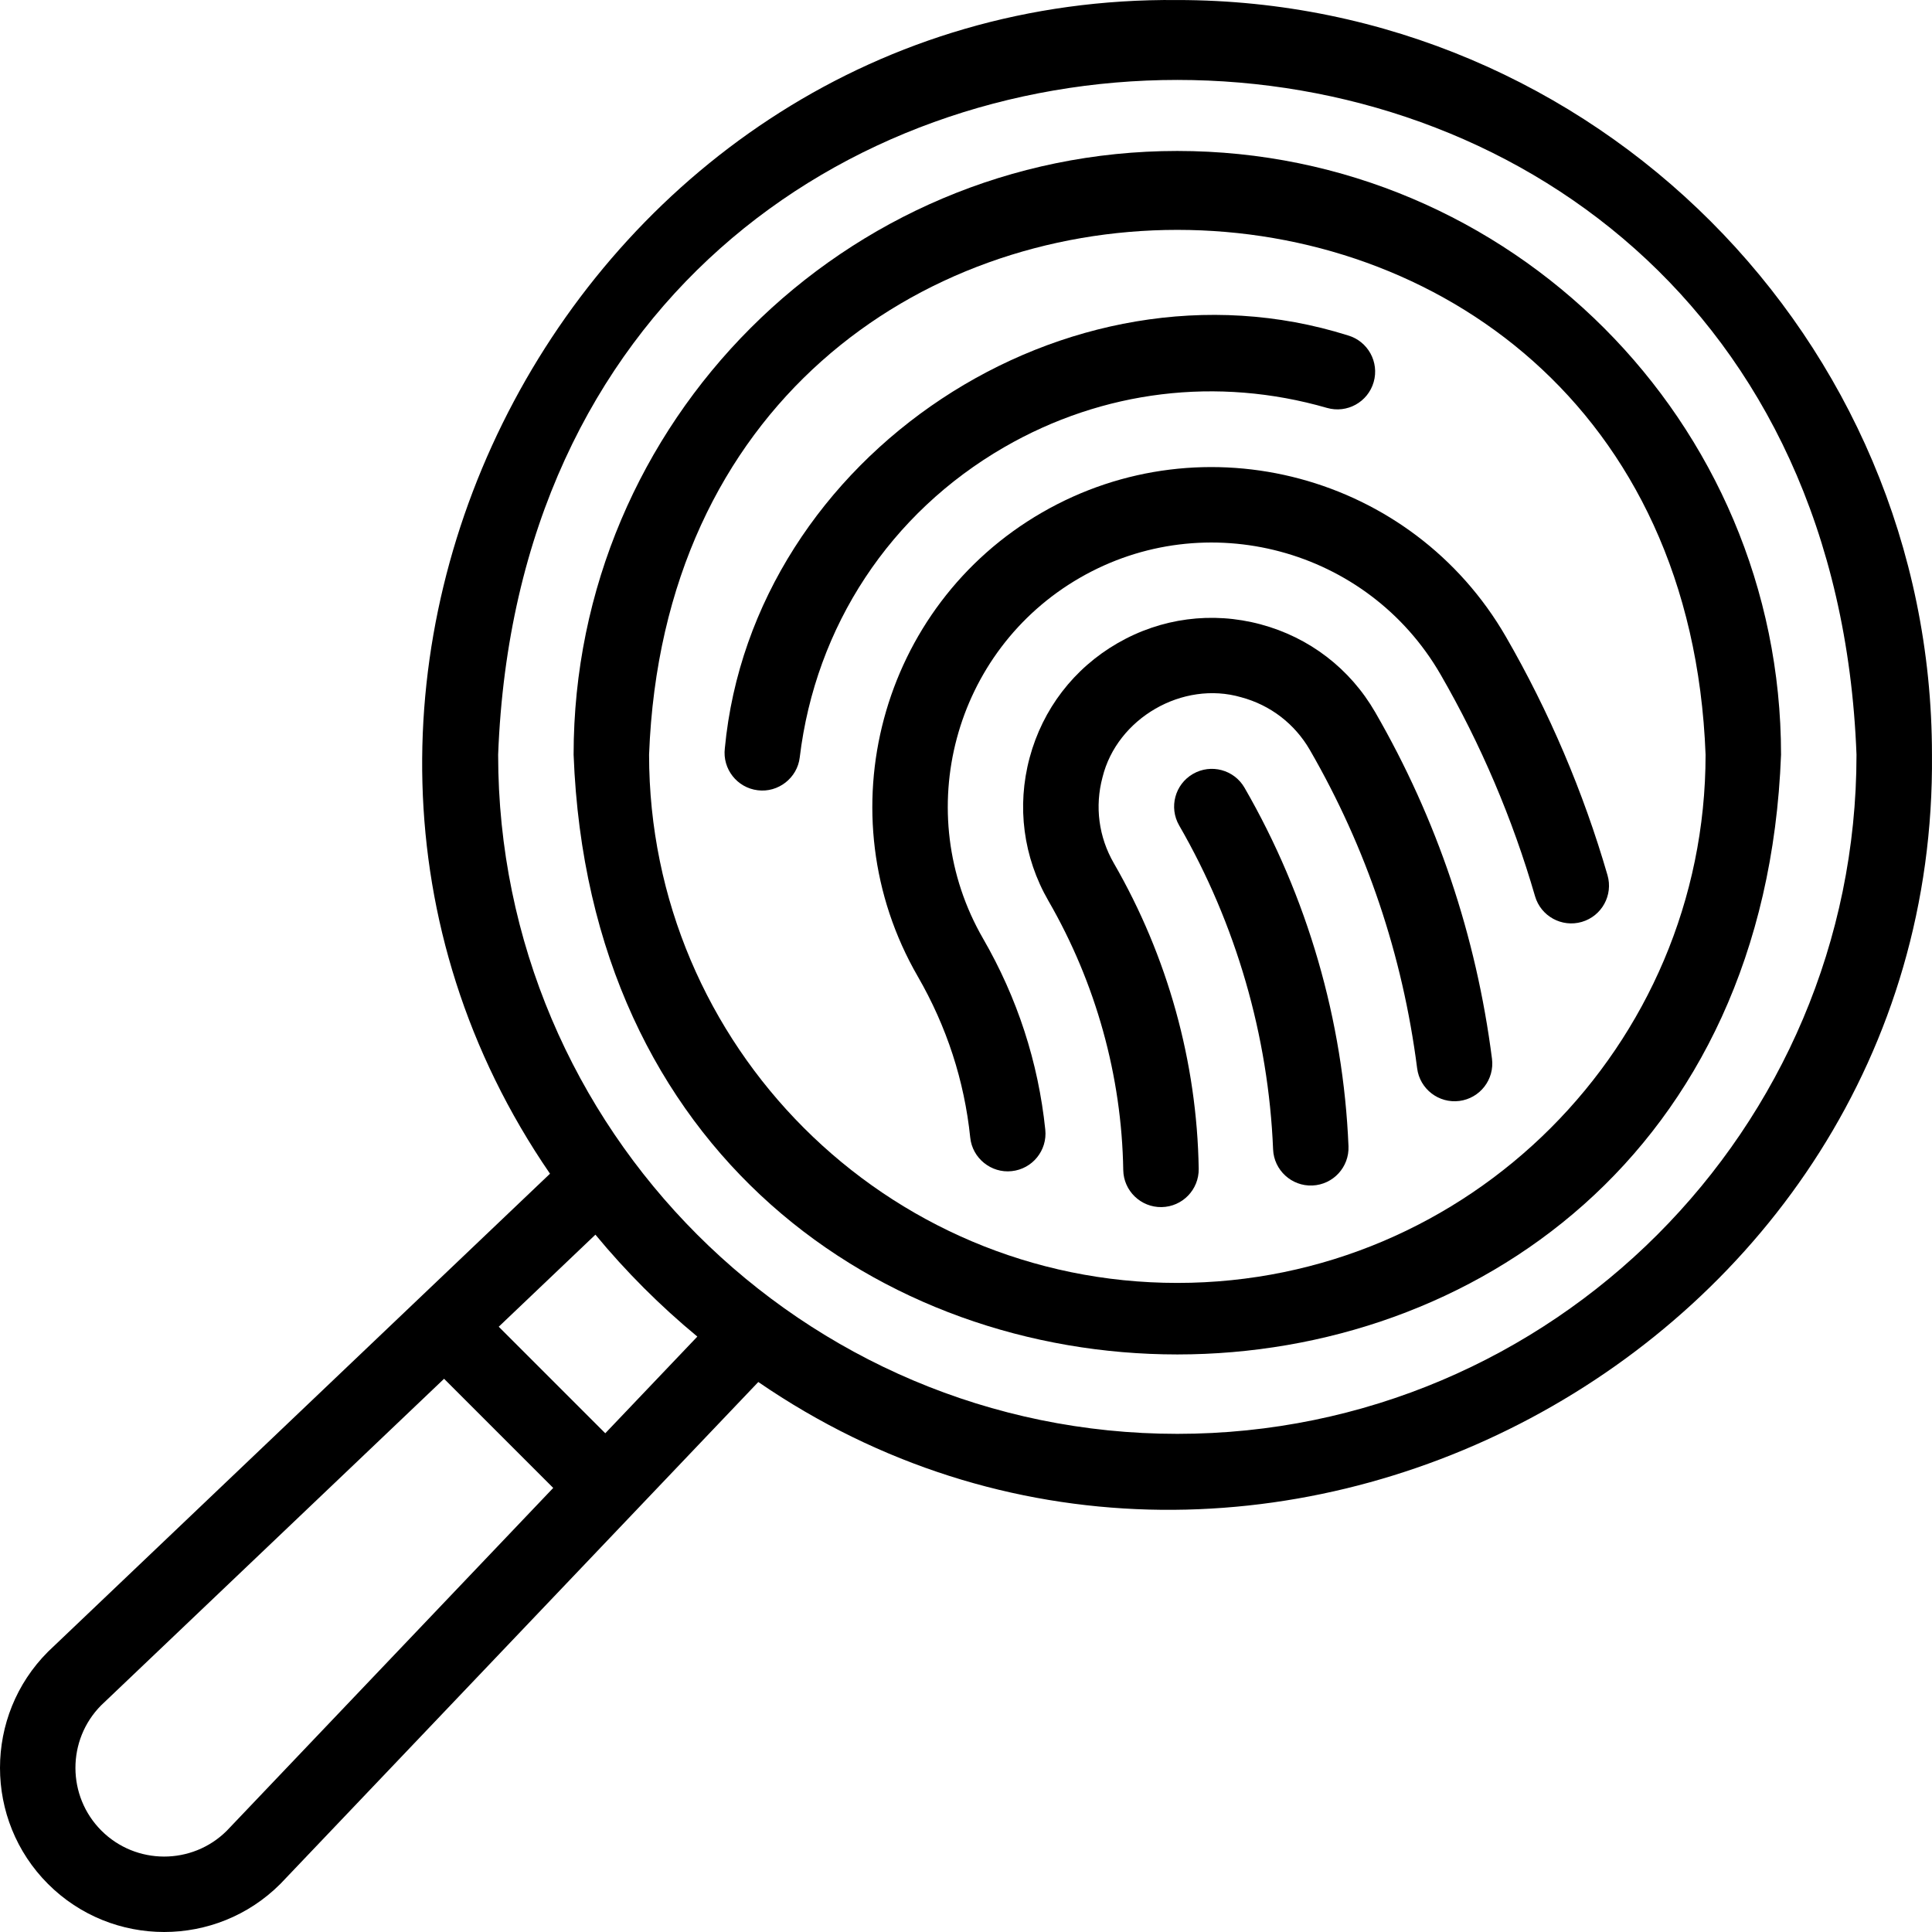 <svg id="Layer_1" enable-background="new 0 0 512.031 512.031" height="512" viewBox="0 0 512.031 512.031" width="512" xmlns="http://www.w3.org/2000/svg"><g><path d="m312.022.009c-158.311-1.521-255.205 181.539-166.259 311.055l-132.859 126.512c-.06.057-.118.114-.176.171-16.97 16.971-16.97 44.584 0 61.556 16.971 16.97 44.584 16.97 61.556 0 .058-.058.114-.116.171-.175l126.513-132.859c129.562 88.957 312.58-7.987 311.053-166.263.001-110.277-89.719-199.997-199.999-199.997zm-251.959 485.23c-9.178 9.093-24.044 9.068-33.192-.078-9.146-9.147-9.172-24.014-.078-33.193l90.898-86.556 28.928 28.928zm100.352-105.386-28.236-28.237 25.623-24.399c8.128 9.836 17.176 18.885 27.012 27.012zm151.607.156c-99.252 0-180-80.748-180-180 9.05-238.466 350.987-238.401 360 .002 0 99.25-80.748 179.998-180 179.998z"/><path d="m312.022 40.009c-88.225 0-160 71.776-160 160 8.044 211.97 311.989 211.912 320-.002 0-88.222-71.775-159.998-160-159.998zm0 300c-77.196 0-140-62.804-140-140 7.038-185.474 272.99-185.423 280 .002 0 77.194-62.804 139.998-140 139.998z"/><path d="m329.831 208.767c-2.762-4.783-8.878-6.421-13.66-3.66-4.783 2.761-6.422 8.877-3.66 13.66 15.051 26.07 23.658 55.753 24.893 85.84.213 5.525 4.926 9.82 10.4 9.582 5.519-.226 9.809-4.883 9.582-10.401-1.366-33.305-10.894-66.163-27.555-95.021z"/><path d="m266.17 118.504c26.121-15.08 56.489-18.774 85.507-10.402 5.307 1.533 10.85-1.529 12.381-6.835 1.53-5.307-1.529-10.85-6.836-12.38-74.317-23.419-157.78 31.779-165.121 109.429-.661 5.483 3.248 10.464 8.73 11.125 5.38.682 10.488-3.227 11.125-8.731 4.193-34.772 23.953-64.735 54.214-82.206z"/><path d="m426.029 231.94c-6.407-22.082-15.463-43.336-26.916-63.173-24.812-42.978-79.968-57.755-122.942-32.942-42.978 24.812-57.755 79.964-32.942 122.942 7.667 13.279 12.346 27.646 13.907 42.701.547 5.511 5.578 9.506 10.978 8.916 5.493-.57 9.485-5.485 8.915-10.978-1.853-17.871-7.397-34.909-16.479-50.638-19.299-33.427-7.805-76.323 25.622-95.622 33.429-19.298 76.322-7.805 95.622 25.622 10.649 18.444 19.07 38.209 25.029 58.746 1.538 5.305 7.087 8.354 12.391 6.817 5.302-1.54 8.354-7.087 6.815-12.391z"/><path d="m364.471 188.766c-6.677-11.566-17.459-19.839-30.359-23.296-12.898-3.457-26.374-1.683-37.941 4.995-11.566 6.677-19.84 17.459-23.296 30.36-3.457 12.9-1.683 26.375 4.995 37.94 12.569 21.77 19.423 46.429 19.82 71.309.084 5.526 4.654 9.933 10.159 9.839 5.521-.088 9.927-4.637 9.839-10.159-.452-28.274-8.231-56.28-22.498-80.99-4.007-6.94-5.071-15.024-2.997-22.764 3.852-15.662 21.252-25.71 36.742-21.213 7.74 2.074 14.209 7.038 18.216 13.978 15.025 26.024 24.59 54.41 28.427 84.369.701 5.479 5.72 9.346 11.189 8.648 5.479-.702 9.351-5.711 8.648-11.189-4.175-32.6-14.586-63.496-30.944-91.827z"/></g></svg>